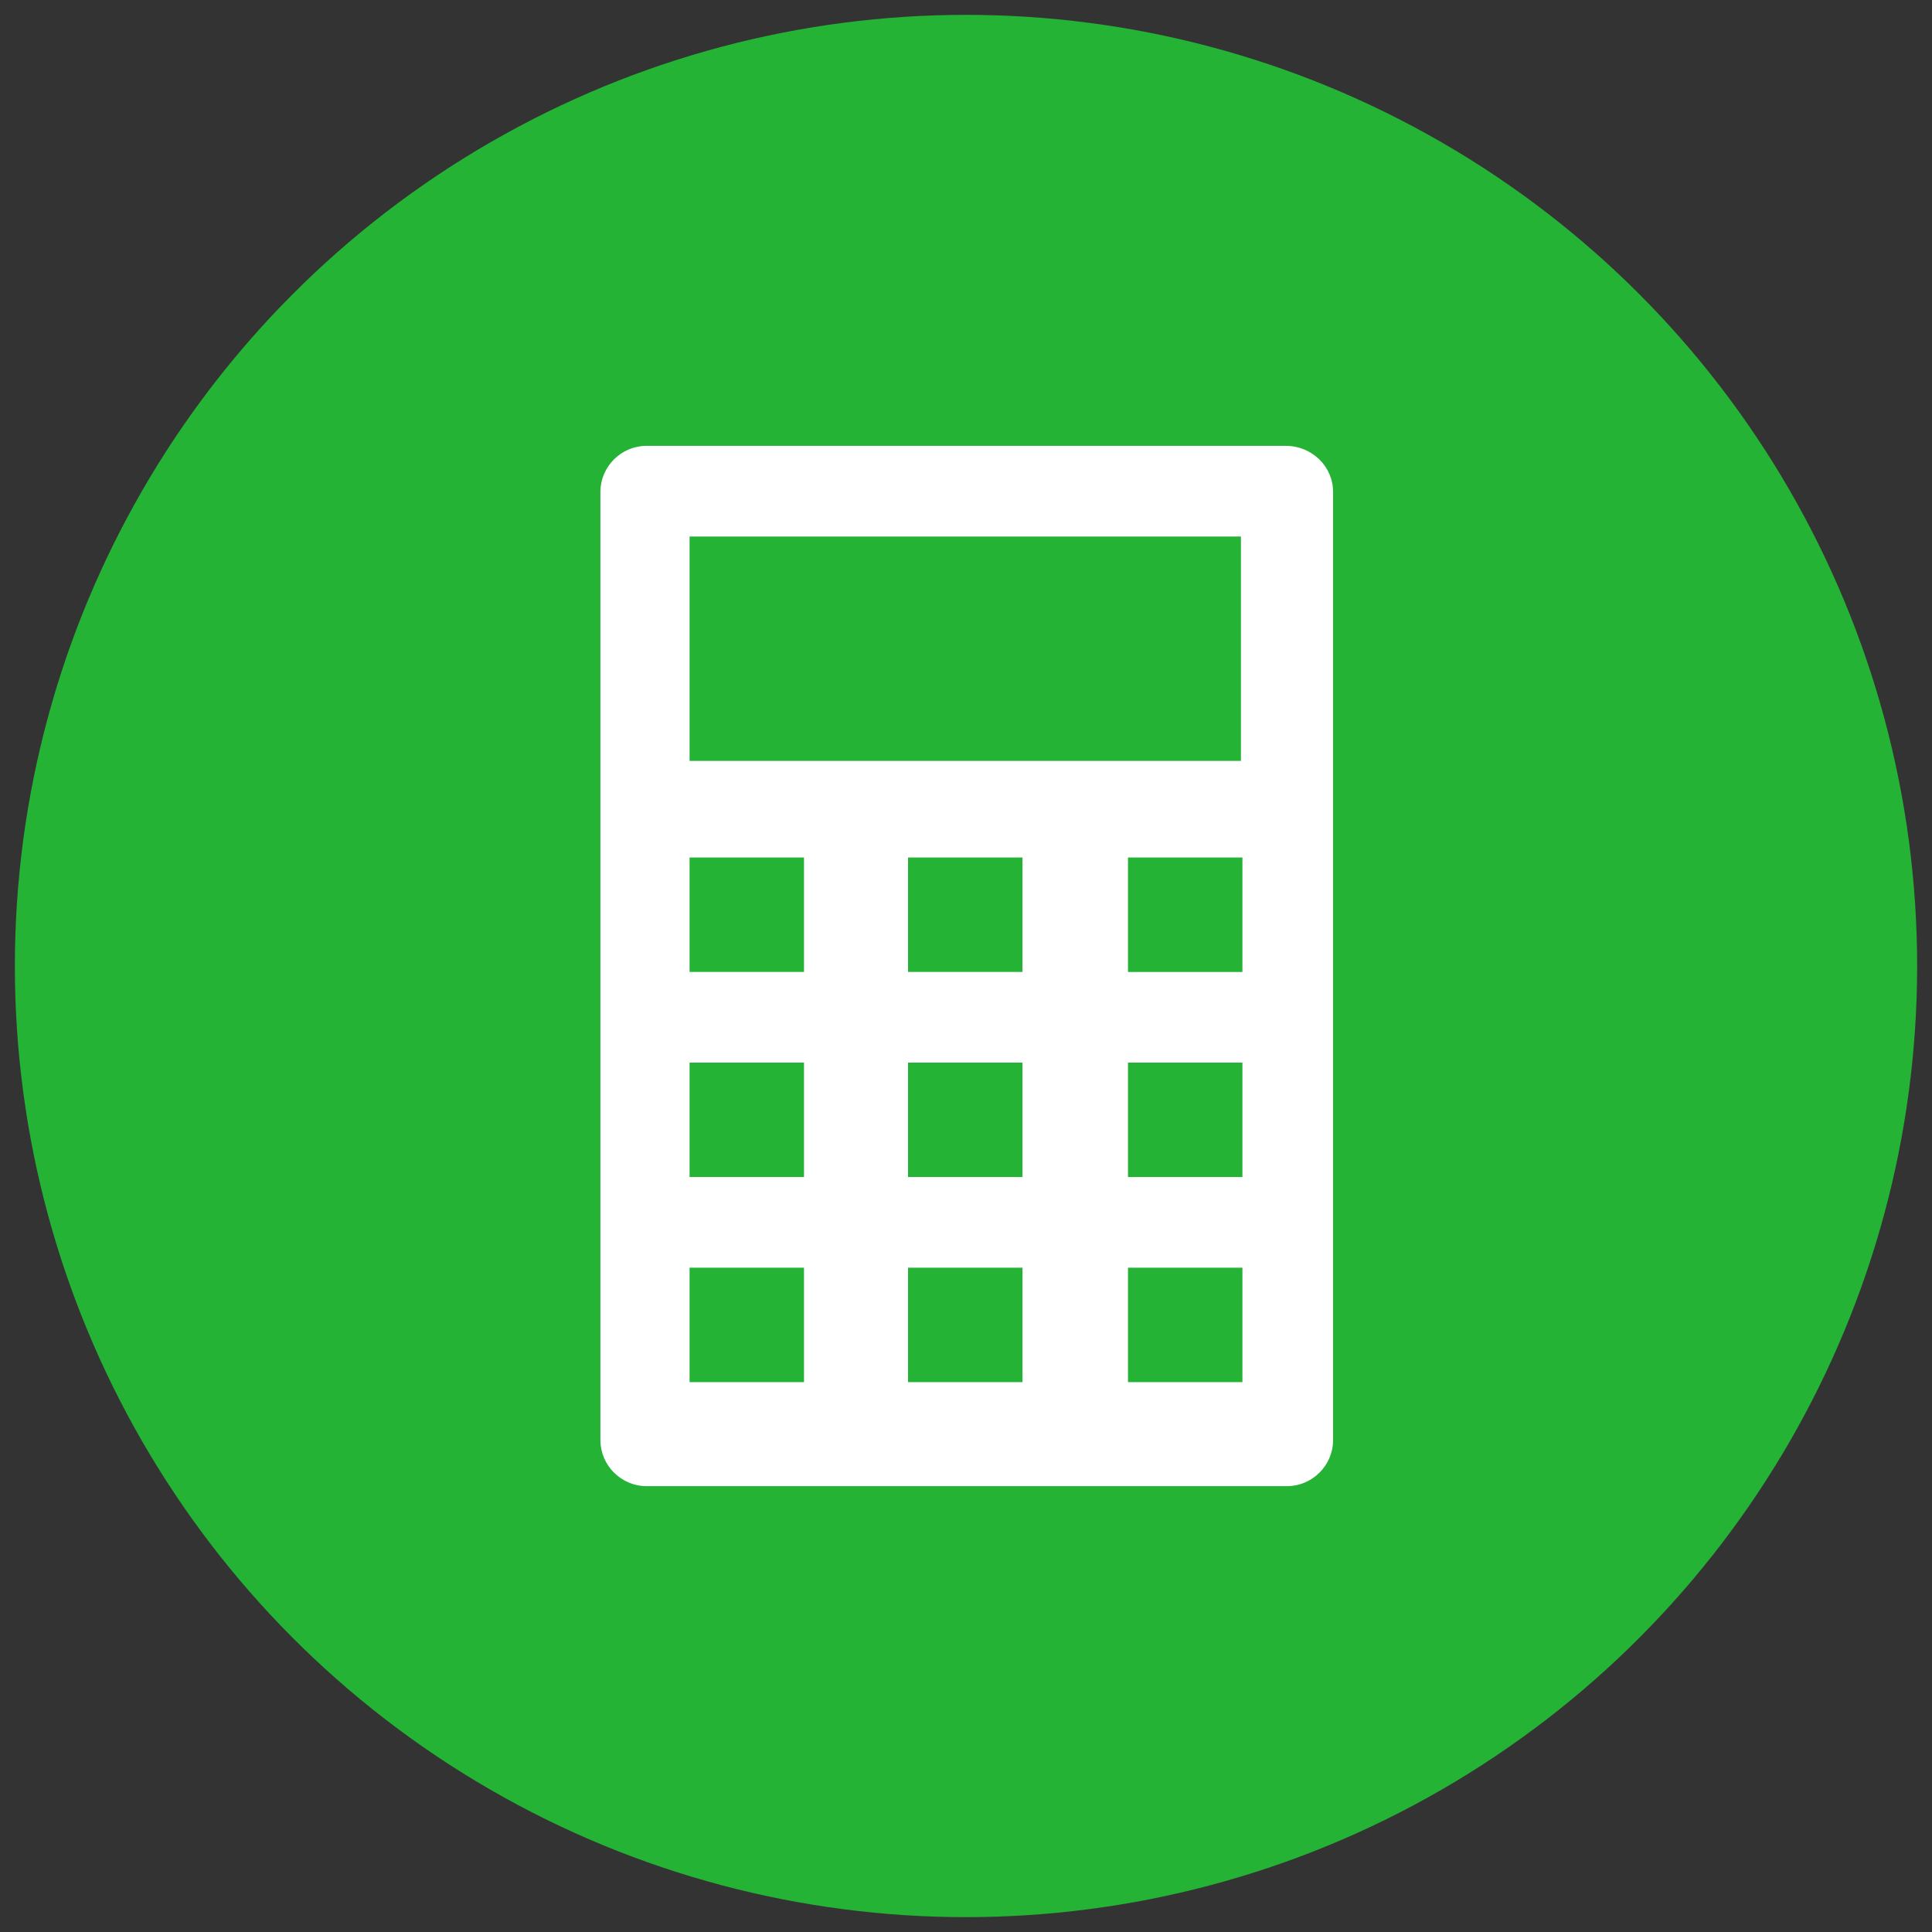 <?xml version="1.0" encoding="UTF-8"?> <svg xmlns="http://www.w3.org/2000/svg" xmlns:xlink="http://www.w3.org/1999/xlink" xmlns:svgjs="http://svgjs.com/svgjs" width="512" height="512" x="0" y="0" viewBox="0 0 130 130" style="enable-background:new 0 0 512 512" xml:space="preserve"><rect x="0" y="0" width="130" height="130" fill="#333333" stroke="none"/> <g> <g xmlns="http://www.w3.org/2000/svg"> <circle cx="65" cy="65" fill="#24b335" r="64" data-original="#64798a"></circle> <path d="m86.5 30h-43c-1.7 0-3.1 1.4-3.1 3.1v63.8c0 1.7 1.4 3.1 3.1 3.1h43.1c1.7 0 3.1-1.4 3.1-3.1v-63.8c0-1.7-1.4-3.1-3.2-3.1zm-32.4 63h-7.7v-7.7h7.7zm0-13.8h-7.7v-7.7h7.7zm0-13.8h-7.7v-7.7h7.7zm14.7 27.6h-7.7v-7.7h7.7zm0-13.8h-7.7v-7.7h7.7zm0-13.8h-7.7v-7.7h7.7zm14.8 27.6h-7.7v-7.7h7.7zm0-13.8h-7.7v-7.7h7.7zm0-13.8h-7.7v-7.7h7.7zm0-14.2h-37.2v-15.1h37.1v15.1z" fill="#ffffff" data-original="#ffffff" class=""></path> </g> </g> </svg> 
